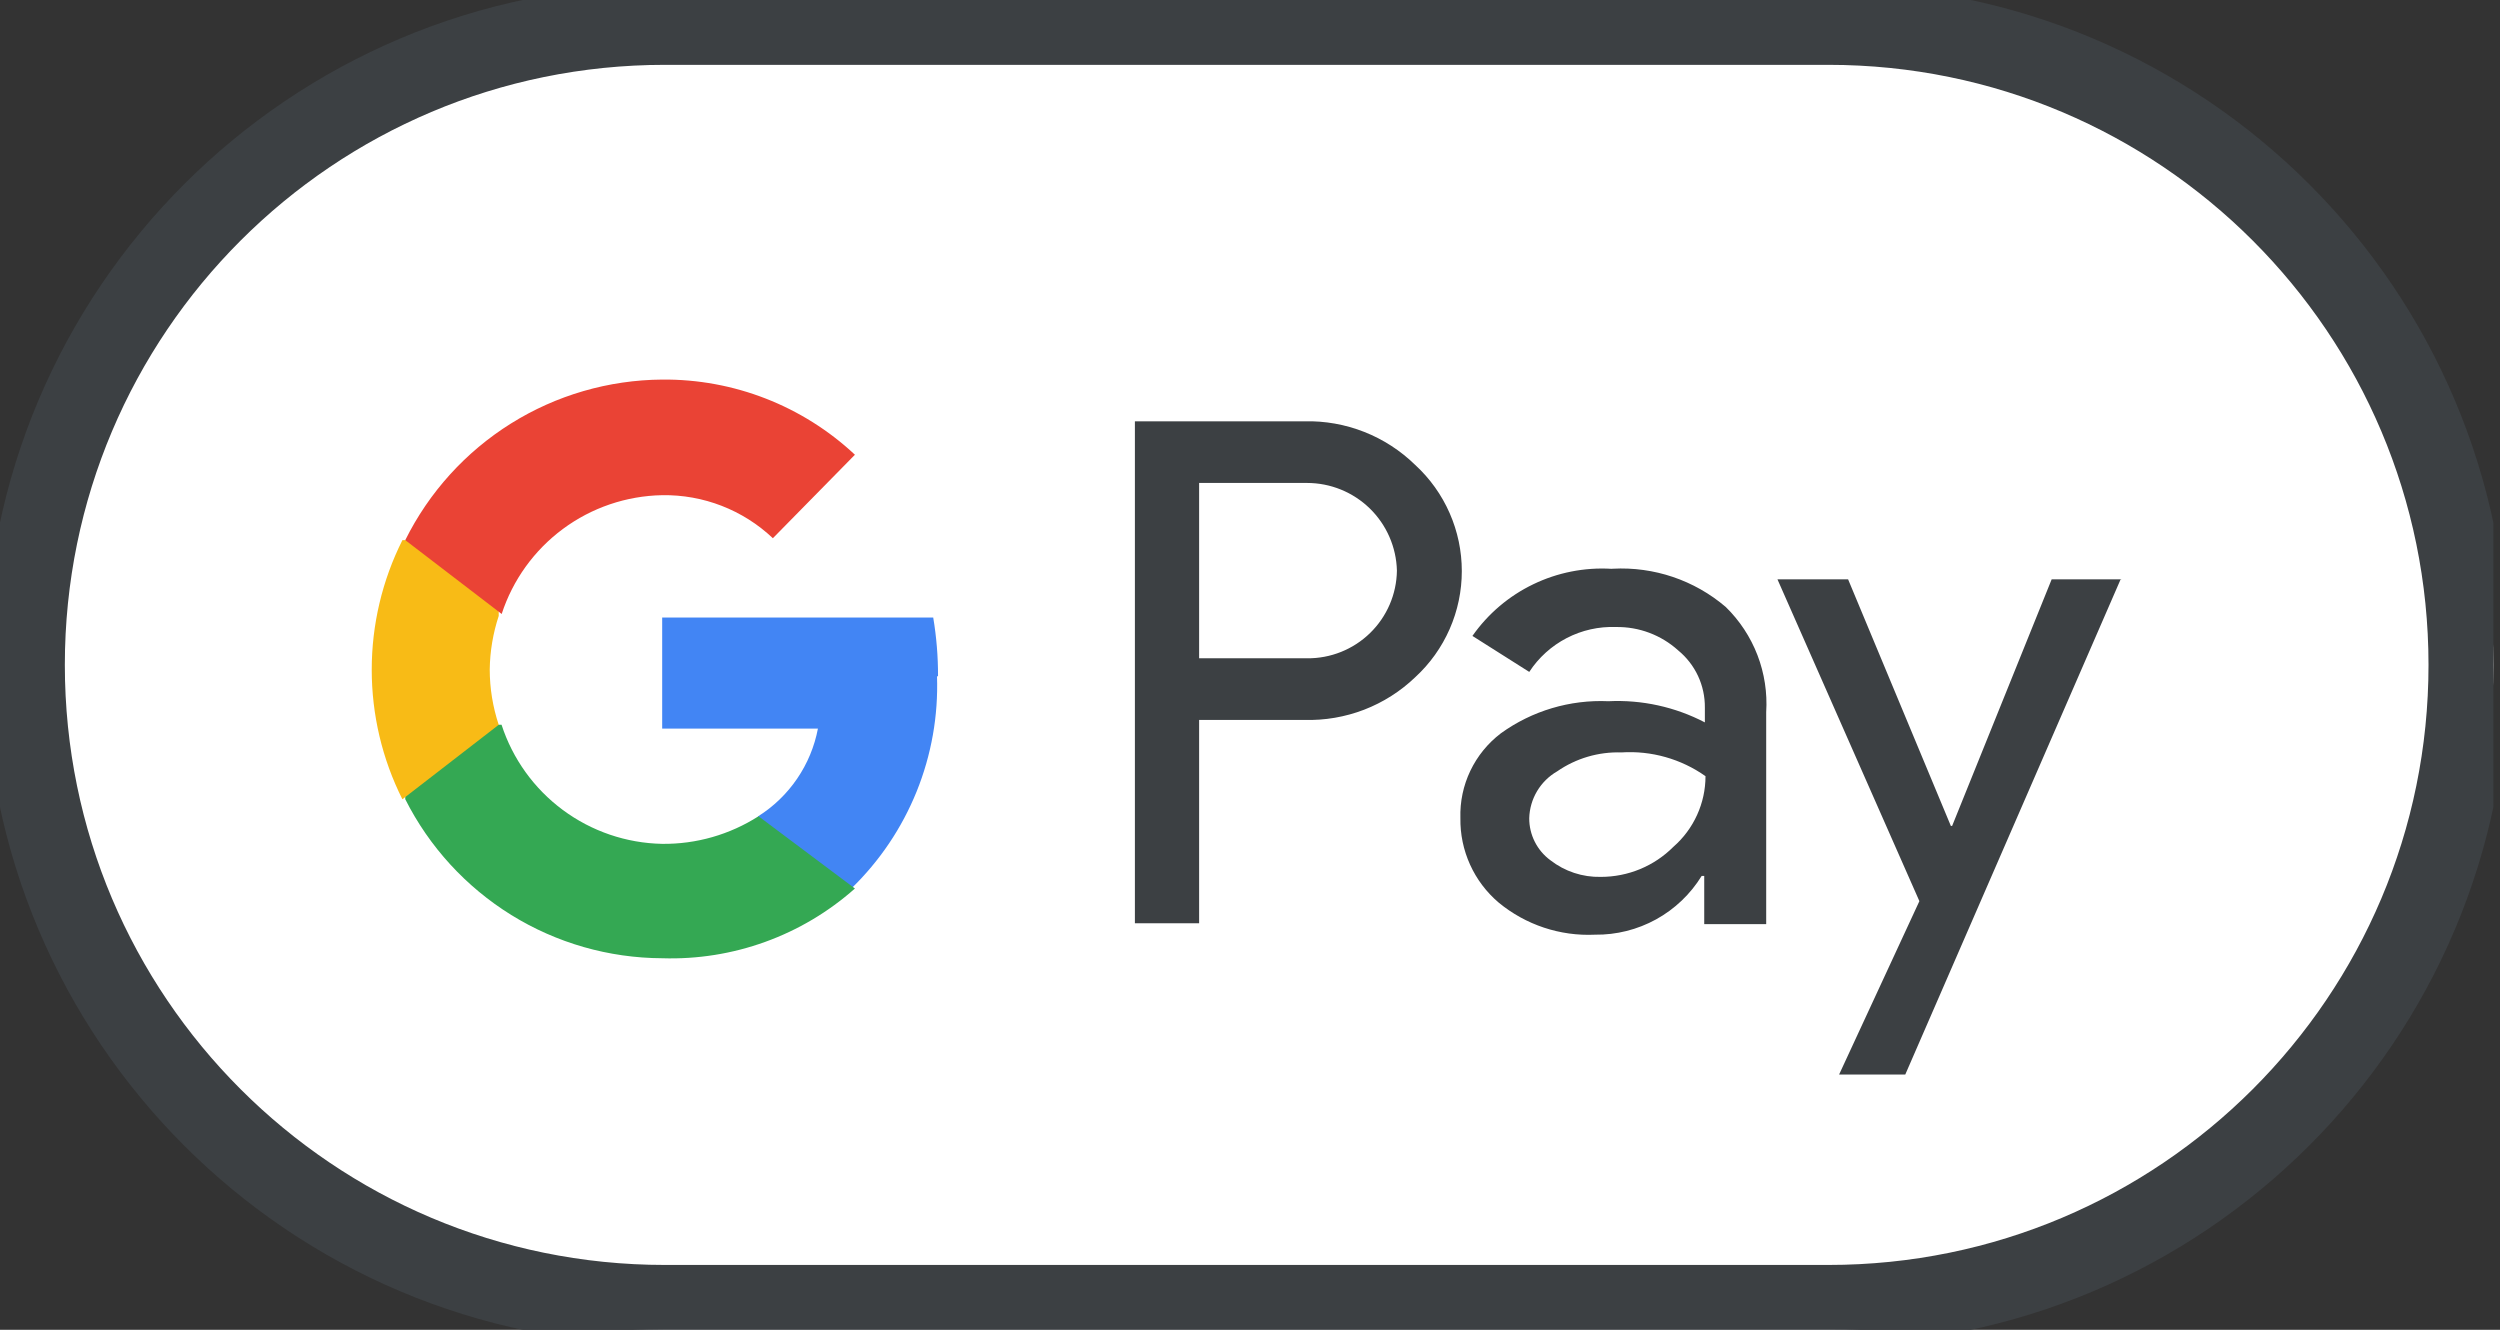 <svg width="94" height="50" viewBox="0 0 94 50" fill="none" xmlns="http://www.w3.org/2000/svg">
<rect x="0" y="0" width="94" height="50" fill="#333333" stroke="none"/>
<g clip-path="url(#clip0_1176_165)">
<path d="M68.75 0H25C11.193 0 0 11.193 0 25C0 38.807 11.193 50 25 50H68.75C82.557 50 93.75 38.807 93.75 25C93.75 11.193 82.557 0 68.75 0Z" fill="white"/>
<path d="M68.75 0.938H25C11.711 0.938 0.938 11.711 0.938 25C0.938 38.289 11.711 49.062 25 49.062H68.75C82.039 49.062 92.812 38.289 92.812 25C92.812 11.711 82.039 0.938 68.75 0.938Z" stroke="#3C4043" stroke-width="3"/>
<path d="M45.087 18.159V24.752H49.144C50.029 24.761 50.881 24.42 51.515 23.802C52.149 23.184 52.512 22.34 52.524 21.456C52.502 20.574 52.136 19.735 51.505 19.119C50.873 18.503 50.026 18.159 49.144 18.159H45.087ZM45.087 27.07V34.715H42.672V15.841H49.047C49.816 15.822 50.58 15.958 51.296 16.24C52.011 16.522 52.663 16.945 53.212 17.482C53.765 17.99 54.206 18.607 54.507 19.294C54.809 19.981 54.964 20.723 54.964 21.473C54.964 22.223 54.809 22.965 54.507 23.652C54.206 24.339 53.765 24.956 53.212 25.464C52.659 25.994 52.006 26.409 51.291 26.685C50.576 26.96 49.813 27.091 49.047 27.069L45.087 27.07ZM57.499 30.764C57.498 31.072 57.569 31.376 57.708 31.651C57.846 31.925 58.048 32.164 58.296 32.346C58.837 32.766 59.506 32.987 60.191 32.971C60.698 32.971 61.2 32.872 61.668 32.678C62.137 32.484 62.562 32.199 62.92 31.84C63.299 31.509 63.602 31.101 63.81 30.643C64.019 30.185 64.127 29.687 64.127 29.184C63.206 28.534 62.09 28.218 60.964 28.291C60.104 28.263 59.257 28.513 58.549 29.003C58.238 29.182 57.978 29.439 57.794 29.747C57.61 30.056 57.509 30.406 57.499 30.765M60.638 21.384C62.187 21.3 63.709 21.814 64.888 22.822C65.411 23.333 65.818 23.951 66.081 24.634C66.343 25.317 66.455 26.048 66.409 26.778V34.747H64.079V32.934H63.983C63.563 33.618 62.972 34.181 62.27 34.568C61.567 34.955 60.776 35.154 59.974 35.144C58.657 35.206 57.365 34.775 56.349 33.936C55.889 33.546 55.523 33.059 55.274 32.51C55.025 31.96 54.901 31.363 54.911 30.761C54.892 30.146 55.02 29.537 55.285 28.982C55.55 28.428 55.943 27.945 56.432 27.573C57.606 26.726 59.032 26.301 60.477 26.366C61.735 26.305 62.986 26.58 64.103 27.162V26.607C64.107 26.197 64.02 25.79 63.847 25.418C63.674 25.046 63.419 24.718 63.102 24.457C62.462 23.877 61.624 23.562 60.76 23.576C60.117 23.552 59.479 23.695 58.908 23.991C58.337 24.287 57.852 24.725 57.5 25.264L55.363 23.911C55.947 23.079 56.733 22.41 57.649 21.969C58.564 21.527 59.577 21.327 60.591 21.387M79.729 21.798L71.638 40.403H69.15L72.169 33.883L66.832 21.782H69.488L73.352 31.055H73.4L77.143 21.782H79.775L79.729 21.798Z" fill="#3C4043"/>
<path d="M35.27 25.428C35.272 24.688 35.212 23.949 35.089 23.219H24.898V27.396H30.754C30.625 28.07 30.36 28.71 29.973 29.277C29.587 29.844 29.088 30.326 28.508 30.692V33.409H32.008C33.073 32.378 33.91 31.135 34.466 29.76C35.021 28.386 35.282 26.91 35.232 25.428" fill="#4285F4"/>
<path d="M24.895 36.03C27.558 36.116 30.153 35.178 32.145 33.408L28.52 30.691C27.438 31.383 26.178 31.744 24.895 31.729C23.548 31.702 22.243 31.257 21.161 30.454C20.079 29.651 19.274 28.531 18.858 27.25H15.238V30.051C16.14 31.841 17.519 33.347 19.223 34.403C20.927 35.458 22.89 36.021 24.895 36.03Z" fill="#34A853"/>
<path d="M18.752 27.252C18.529 26.582 18.415 25.881 18.414 25.175C18.423 24.49 18.537 23.81 18.752 23.159V20.31H15.13C14.371 21.822 13.977 23.49 13.977 25.181C13.977 26.873 14.371 28.541 15.13 30.053L18.752 27.252Z" fill="#F8BB16"/>
<path d="M24.895 18.619C26.441 18.593 27.937 19.174 29.06 20.237L32.145 17.098C30.181 15.259 27.584 14.247 24.895 14.272C22.884 14.287 20.917 14.858 19.212 15.924C17.507 16.99 16.132 18.508 15.238 20.309L18.863 23.086C19.28 21.807 20.084 20.69 21.165 19.889C22.246 19.088 23.55 18.644 24.895 18.619Z" fill="#EA4335"/>
</g>
<defs>
<clipPath id="clip0_1176_165">
<rect width="93.75" height="50" fill="white"/>
</clipPath>
</defs>
</svg>
